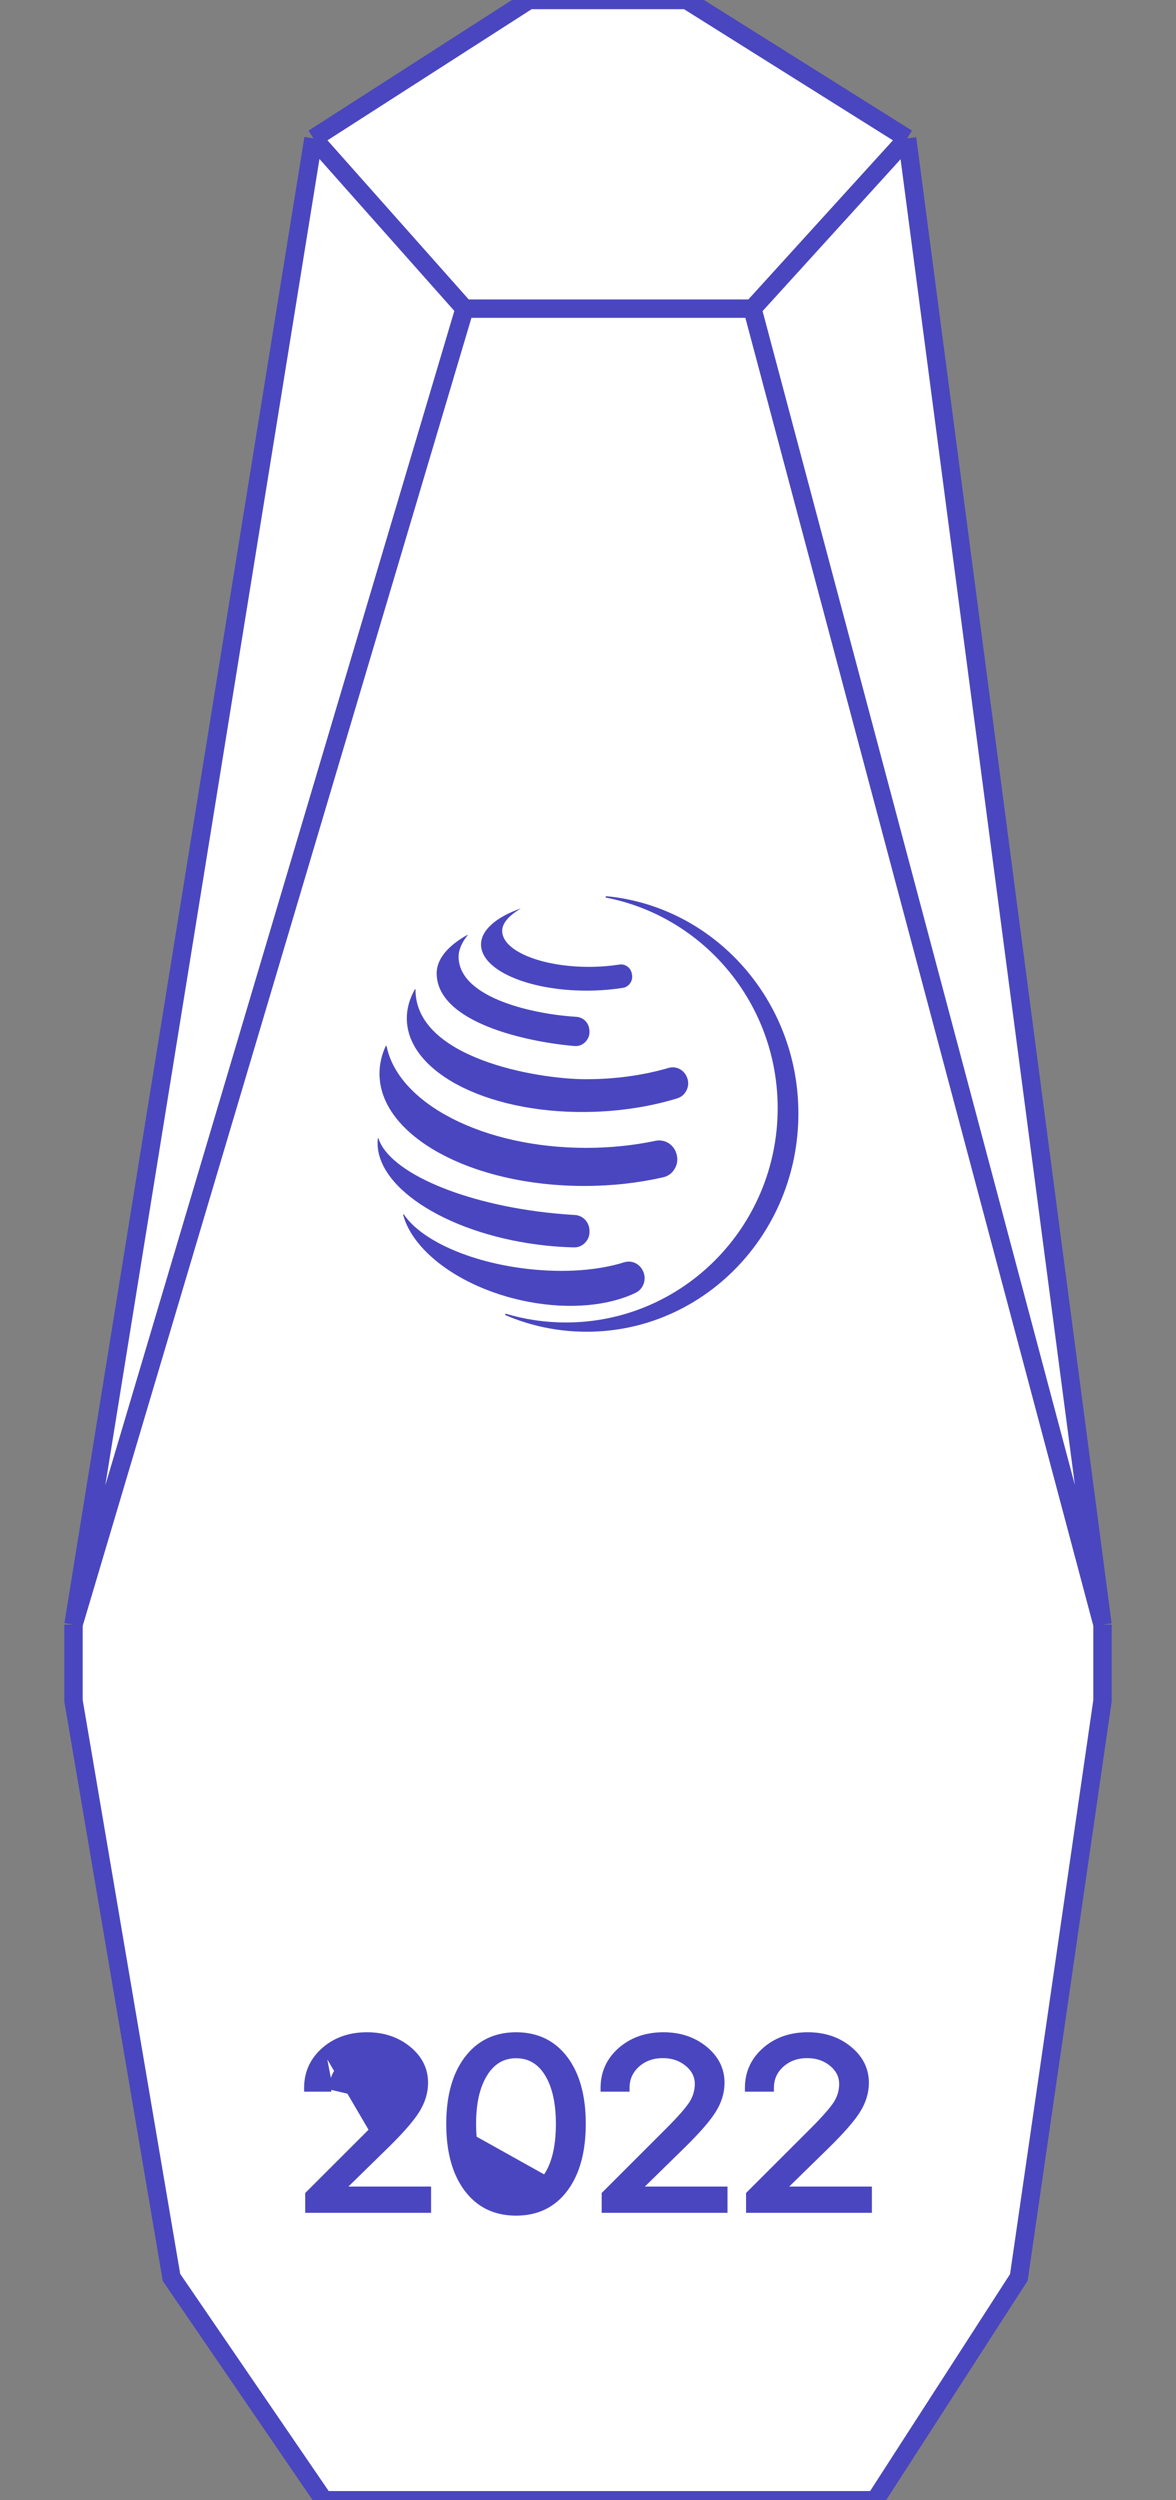 <svg width="32" height="68" viewBox="0 0 32 68" fill="none" xmlns="http://www.w3.org/2000/svg">
<rect x="0" y="0" width="32" height="68" fill="#808080" stroke="none"/>
<g clip-path="url(#clip0_1530_1524)">
<path d="M23.813 68H8.812L4.666 61.939L2 46.254V44.185L8.53 3.764L14.393 0H18.685L24.683 3.764L30 44.185V46.254L27.724 61.939L23.813 68Z" fill="white"/>
<path d="M30 44.185V46.254L27.724 61.939L23.813 68H8.812L4.666 61.939L2 46.254V44.185M30 44.185L24.683 3.764M30 44.185L20.474 8.394M24.683 3.764L18.685 0H14.393L8.53 3.764M24.683 3.764L20.474 8.394M8.53 3.764L2 44.185M8.53 3.764L12.642 8.394M2 44.185L12.642 8.394M12.642 8.394H20.474" stroke="#4946BF" stroke-width="0.5"/>
<path d="M8.803 55.736L8.803 55.736C9.12 55.459 9.516 55.322 9.987 55.322C10.433 55.322 10.813 55.448 11.126 55.702C11.439 55.957 11.598 56.272 11.598 56.644C11.598 56.911 11.519 57.168 11.364 57.415C11.214 57.656 10.931 57.979 10.52 58.382L10.52 58.382L9.358 59.519H11.63H11.68V59.569V60.083V60.133H11.63H8.405H8.355V60.083V59.685V59.664L8.37 59.65L10.091 57.931L8.803 55.736ZM8.803 55.736L8.803 55.736M8.803 55.736L8.803 55.736M8.803 55.736C8.485 56.015 8.325 56.366 8.325 56.785V56.788V56.838H8.375H8.964H9.014M8.803 55.736L9.014 56.838M9.014 56.838V56.788M9.014 56.838V56.788M9.014 56.788V56.785C9.014 56.54 9.104 56.337 9.286 56.173C9.467 56.009 9.694 55.926 9.97 55.926C10.228 55.926 10.446 56.001 10.626 56.149C10.803 56.297 10.889 56.473 10.889 56.679C10.889 56.862 10.838 57.033 10.737 57.195M9.014 56.788L10.737 57.195M12.676 59.541C13.005 59.987 13.463 60.21 14.044 60.21C14.624 60.21 15.08 59.986 15.409 59.538C15.731 59.1 15.889 58.507 15.889 57.761C15.889 57.02 15.731 56.428 15.409 55.991L15.409 55.991C15.078 55.545 14.621 55.322 14.044 55.322C13.467 55.322 13.009 55.546 12.677 55.994L12.676 55.994C12.352 56.434 12.193 57.026 12.193 57.764C12.193 58.51 12.352 59.104 12.676 59.541ZM12.676 59.541C12.676 59.541 12.676 59.541 12.676 59.541L12.717 59.512M12.676 59.541C12.676 59.541 12.676 59.541 12.676 59.541L12.717 59.512M12.717 59.512C13.035 59.944 13.477 60.16 14.044 60.16C14.609 60.16 15.05 59.943 15.368 59.508L12.242 57.764C12.242 58.503 12.4 59.086 12.717 59.512ZM10.737 57.195C10.632 57.359 10.418 57.604 10.091 57.931L10.737 57.195ZM14.879 59.116L14.879 59.116C14.679 59.445 14.402 59.606 14.044 59.606C13.686 59.606 13.408 59.445 13.206 59.116L13.206 59.116C13.007 58.793 12.905 58.343 12.905 57.761C12.905 57.193 13.008 56.748 13.21 56.423L13.21 56.422C13.414 56.091 13.691 55.929 14.044 55.929C14.398 55.929 14.674 56.09 14.875 56.419C15.074 56.745 15.176 57.192 15.176 57.764C15.176 58.346 15.075 58.795 14.879 59.116ZM16.87 55.736L16.869 55.736C16.552 56.015 16.392 56.366 16.392 56.785V56.788V56.838H16.442H17.031H17.081V56.788V56.785C17.081 56.54 17.171 56.337 17.352 56.173C17.534 56.009 17.761 55.926 18.037 55.926C18.295 55.926 18.513 56.001 18.692 56.149C18.87 56.297 18.956 56.473 18.956 56.679C18.956 56.862 18.905 57.034 18.804 57.195C18.699 57.359 18.484 57.604 18.157 57.931L16.437 59.65L16.422 59.664V59.685V60.083V60.133H16.472H19.696H19.746V60.083V59.569V59.519H19.696H17.425L18.587 58.382L18.552 58.346L18.587 58.382C18.998 57.979 19.28 57.656 19.43 57.415C19.586 57.168 19.665 56.911 19.665 56.644C19.665 56.272 19.506 55.957 19.193 55.702C18.88 55.448 18.5 55.322 18.054 55.322C17.583 55.322 17.187 55.459 16.87 55.736ZM20.798 55.736L20.798 55.736C20.48 56.015 20.32 56.366 20.32 56.785V56.788V56.838H20.37H20.959H21.009V56.788V56.785C21.009 56.54 21.099 56.337 21.281 56.173C21.463 56.009 21.69 55.926 21.965 55.926C22.224 55.926 22.441 56.001 22.621 56.149C22.798 56.297 22.884 56.473 22.884 56.679C22.884 56.862 22.834 57.034 22.733 57.195C22.627 57.359 22.413 57.604 22.086 57.931L20.365 59.65L20.351 59.664V59.685V60.083V60.133H20.401H23.625H23.675V60.083V59.569V59.519H23.625H21.353L22.515 58.382L22.48 58.346L22.515 58.382C22.926 57.979 23.209 57.656 23.359 57.415C23.515 57.168 23.593 56.911 23.593 56.644C23.593 56.272 23.434 55.957 23.121 55.702C22.809 55.448 22.428 55.322 21.982 55.322C21.511 55.322 21.115 55.459 20.798 55.736Z" fill="#4946BF" stroke="#4946BF" stroke-width="0.1"/>
<path fill-rule="evenodd" clip-rule="evenodd" d="M16.023 26.296C14.721 26.296 13.665 25.858 13.665 25.318C13.665 24.959 14.203 24.704 14.165 24.71H14.164C13.51 24.94 13.089 25.293 13.089 25.689C13.089 26.383 14.374 26.943 15.959 26.943C16.307 26.943 16.64 26.916 16.949 26.867C17.031 26.854 17.097 26.811 17.147 26.741C17.195 26.672 17.213 26.594 17.198 26.51L17.193 26.484C17.165 26.319 17.014 26.208 16.853 26.234C16.595 26.273 16.315 26.296 16.023 26.296ZM15.964 36.22C19.146 36.22 21.725 33.562 21.725 30.284C21.725 27.194 19.432 24.655 16.502 24.374C16.493 24.372 16.483 24.38 16.48 24.39C16.477 24.401 16.485 24.412 16.496 24.414C19.154 24.933 21.161 27.298 21.161 30.139C21.161 33.358 18.582 35.968 15.399 35.968C14.834 35.968 14.286 35.886 13.77 35.732C13.76 35.728 13.749 35.735 13.746 35.744C13.743 35.754 13.748 35.765 13.757 35.77C14.436 36.06 15.181 36.22 15.964 36.22ZM15.945 29.352C16.76 29.352 17.526 29.24 18.191 29.045C18.401 28.983 18.62 29.098 18.696 29.309L18.699 29.315C18.741 29.431 18.735 29.545 18.681 29.654C18.627 29.764 18.541 29.839 18.427 29.873C17.761 30.077 17.006 30.207 16.203 30.237C13.428 30.343 11.129 29.231 11.071 27.752C11.06 27.459 11.138 27.173 11.291 26.903C11.293 26.902 11.294 26.9 11.296 26.9C11.297 26.9 11.299 26.9 11.3 26.902C11.3 26.902 11.302 26.903 11.303 26.903C11.305 26.905 11.306 26.906 11.306 26.91C11.296 28.785 14.622 29.352 15.945 29.352ZM15.896 32.255C16.658 32.255 17.385 32.171 18.047 32.019C18.183 31.987 18.289 31.909 18.361 31.785C18.432 31.662 18.449 31.53 18.41 31.392L18.407 31.381C18.337 31.129 18.09 30.975 17.838 31.027C17.249 31.151 16.613 31.219 15.95 31.219C13.143 31.219 10.83 30.008 10.519 28.449C10.513 28.447 10.505 28.444 10.499 28.442C10.386 28.685 10.326 28.939 10.326 29.201C10.326 30.887 12.82 32.255 15.896 32.255ZM15.093 33.002C15.279 33.02 15.463 33.034 15.645 33.045C15.862 33.058 16.032 33.236 16.04 33.458L16.041 33.483C16.046 33.605 16.004 33.712 15.921 33.799C15.837 33.886 15.733 33.929 15.614 33.926C15.368 33.92 15.116 33.904 14.86 33.877C12.287 33.605 10.235 32.341 10.275 31.054C10.277 31.019 10.278 30.986 10.283 30.952C10.287 30.954 10.294 30.957 10.298 30.959C10.586 31.878 12.599 32.758 15.093 33.002ZM14.356 34.511C15.361 34.626 16.288 34.55 16.981 34.332C17.189 34.267 17.405 34.367 17.496 34.569L17.501 34.578C17.601 34.799 17.507 35.062 17.292 35.163C16.564 35.511 15.517 35.622 14.382 35.406C12.629 35.073 11.24 34.072 10.968 33.033C10.974 33.031 10.98 33.028 10.988 33.026C11.45 33.721 12.764 34.329 14.356 34.511ZM11.882 26.484C11.875 26.075 12.208 25.71 12.718 25.426C12.721 25.424 12.724 25.424 12.726 25.427C12.727 25.431 12.727 25.434 12.726 25.436C12.658 25.516 12.468 25.77 12.479 26.048C12.52 27.174 14.6 27.592 15.682 27.655C15.876 27.666 16.029 27.823 16.038 28.023L16.04 28.042C16.046 28.158 16.006 28.26 15.925 28.341C15.845 28.422 15.744 28.458 15.631 28.449C14.351 28.341 11.903 27.819 11.882 26.484Z" fill="#4946BF"/>
</g>
<defs>
<clipPath id="clip0_1530_1524">
<rect width="32" height="68" fill="white"/>
</clipPath>
</defs>
</svg>
